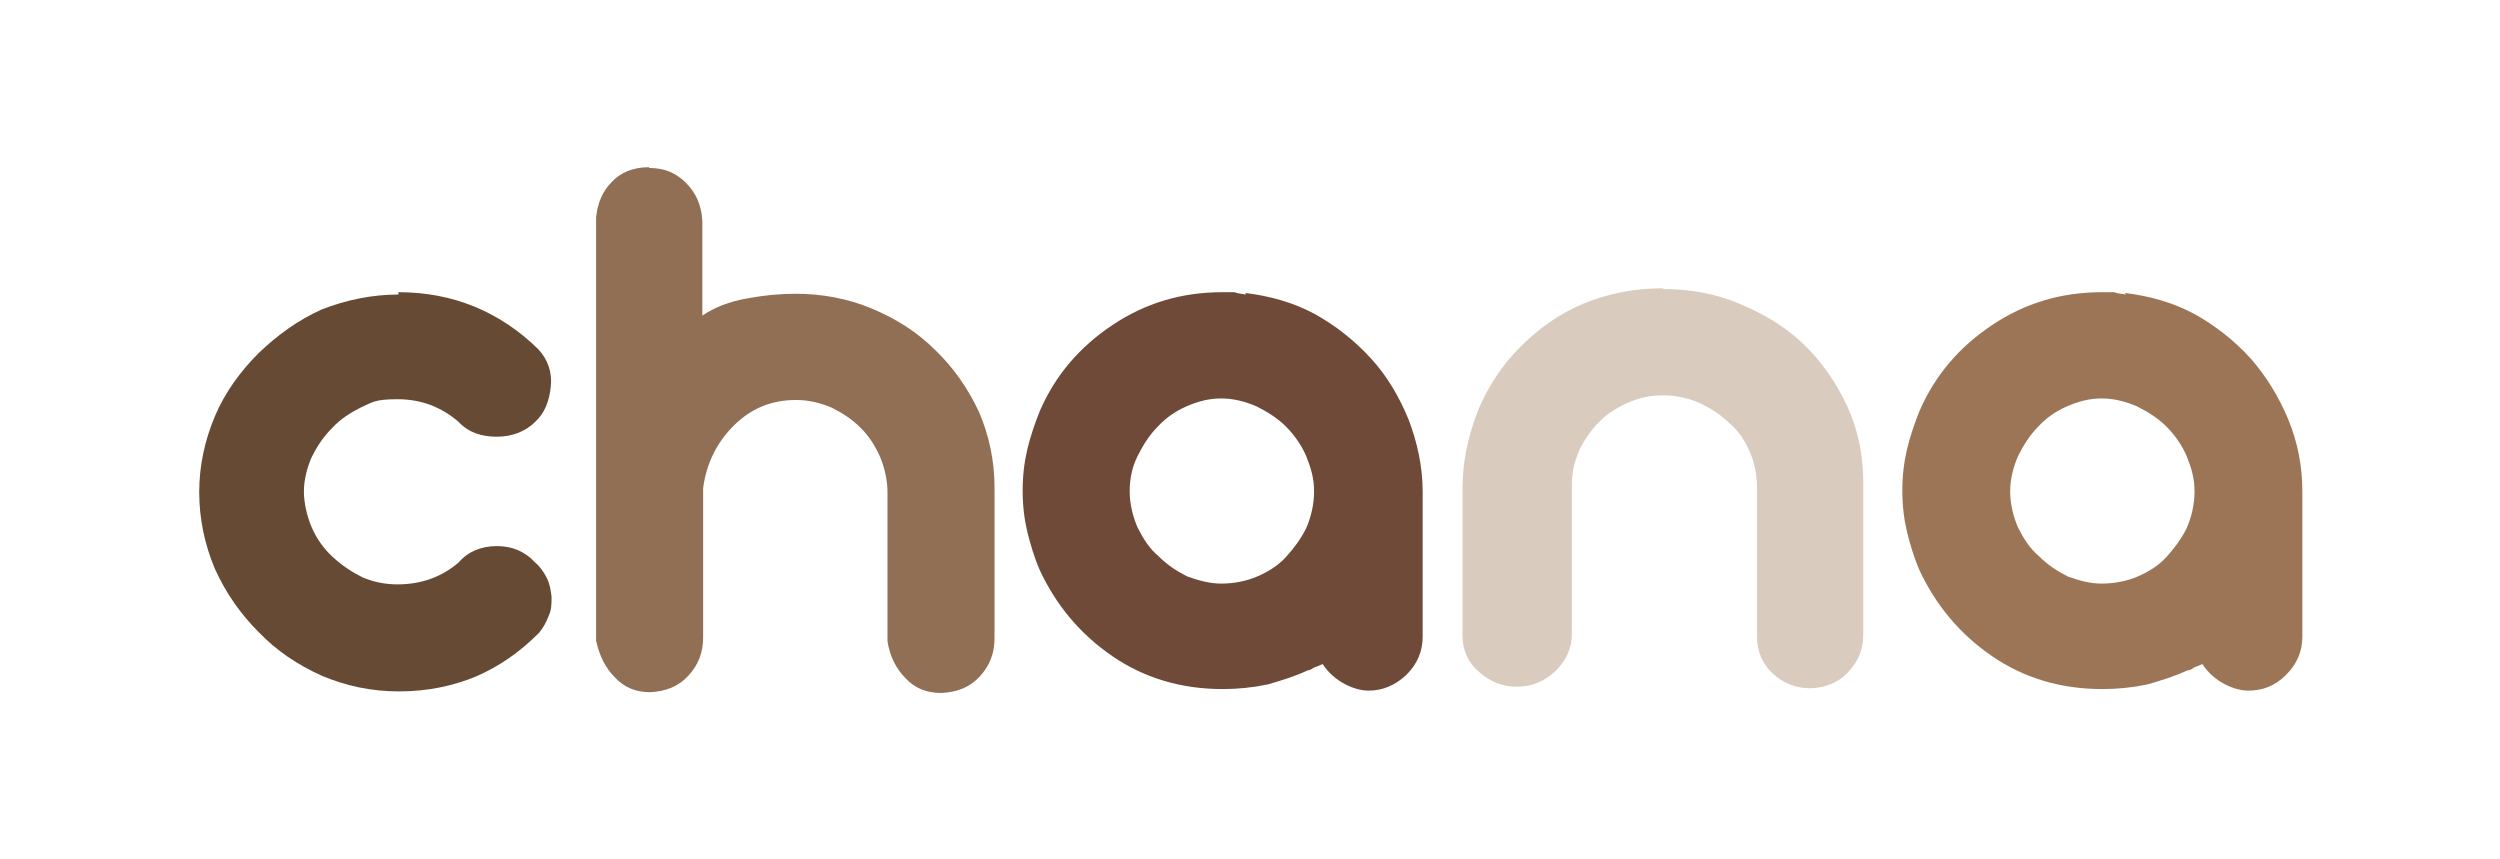 <?xml version="1.0" encoding="UTF-8"?>
<svg id="_レイヤー_1" xmlns="http://www.w3.org/2000/svg" xmlns:xlink="http://www.w3.org/1999/xlink" version="1.1" viewBox="0 0 320 110">
  <!-- Generator: Adobe Illustrator 29.2.1, SVG Export Plug-In . SVG Version: 2.1.0 Build 116)  -->
  <defs>
    <style>
      .st0 {
        fill: #d9ccbf;
      }

      .st1 {
        fill: #916f54;
      }

      .st2 {
        fill: #664a34;
      }

      .st3 {
        fill: #6f4a38;
      }

      .st4 {
        fill: #9b7556;
      }
    </style>
  </defs>
  <path class="st2" d="M51,37.4c7,0,13,2.5,17.9,7.3,1.2,1.3,1.8,2.9,1.6,4.8s-.8,3.4-2,4.5c-1.2,1.2-2.9,1.9-4.9,1.9-1.9,0-3.6-.5-4.9-1.9-2.2-1.9-4.8-2.9-7.8-2.9s-3.2.4-4.6,1c-1.4.7-2.7,1.5-3.8,2.7-1.1,1.1-1.9,2.3-2.6,3.7-.6,1.4-1,2.9-1,4.4s.4,3.2,1,4.6c.6,1.4,1.5,2.7,2.7,3.8s2.4,1.9,3.8,2.6c1.4.6,2.9.9,4.5.9,3.1,0,5.7-1,7.8-2.8,1.2-1.4,2.9-2.1,4.9-2.1s3.6.7,4.9,2.1c.6.5,1.1,1.2,1.5,2,.4.8.5,1.6.6,2.4,0,.9,0,1.7-.4,2.5-.3.8-.7,1.5-1.2,2.1-2.5,2.5-5.1,4.3-8.1,5.6-2.9,1.2-6.2,1.9-9.8,1.9s-6.8-.7-9.9-2c-3.1-1.4-5.8-3.2-8.1-5.6-2.3-2.3-4.2-5-5.6-8.1-1.3-3.1-2-6.4-2-9.8s.7-6.6,2-9.7,3.3-5.8,5.6-8.1c2.4-2.3,5-4.2,8.1-5.6,3.1-1.2,6.4-1.9,9.8-1.9Z"/>
  <path class="st1" d="M83.1,21.5c1.9,0,3.4.6,4.7,1.9s2,2.9,2.1,4.9v12.1c1.6-1.1,3.5-1.8,5.7-2.2,2.2-.4,4.2-.6,6.2-.6,3.4,0,6.7.6,9.8,1.9s5.8,3,8.1,5.3c2.3,2.2,4.2,4.9,5.6,7.9,1.3,3,2,6.3,2,9.7v19.3c0,1.9-.6,3.5-1.9,4.9s-2.9,2-4.9,2.1c-1.9,0-3.4-.6-4.6-1.9-1.2-1.2-2-2.8-2.3-4.7v-19c0-1.5-.3-3-.9-4.5-.6-1.4-1.4-2.7-2.5-3.8s-2.3-1.9-3.7-2.6c-1.4-.6-2.9-1-4.6-1-3.2,0-5.8,1.1-8,3.3s-3.5,4.9-3.9,8v19.1c0,1.9-.6,3.5-1.9,4.9s-2.9,2-4.9,2.1c-1.8,0-3.3-.6-4.5-1.9-1.2-1.2-2-2.8-2.4-4.7V27.8c.2-1.8.8-3.3,2-4.5,1.1-1.2,2.7-1.9,4.8-1.9Z"/>
  <path class="st3" d="M159.4,37.5c3.2.4,6.1,1.2,8.9,2.7,2.7,1.5,5.1,3.4,7.2,5.7s3.6,4.9,4.8,7.8c1.1,2.9,1.8,6,1.8,9.2v18.6c0,1.9-.7,3.5-2.1,4.9-1.4,1.3-3,2-4.8,2s-4.4-1.1-5.9-3.4c-.4.2-.7.3-1,.4s-.5.4-.9.4c-1.7.8-3.4,1.3-5.1,1.8-1.9.4-3.8.6-5.8.6-5.3,0-10-1.4-14.1-4.2s-7.2-6.5-9.3-11c-.7-1.6-1.2-3.3-1.6-4.9-.4-1.7-.6-3.4-.6-5.3s.2-3.6.6-5.3c.4-1.7,1-3.4,1.6-4.9,2-4.6,5.1-8.2,9.3-11s8.8-4.2,14.1-4.2h1.5c.5.2,1,.2,1.5.3ZM156.3,74.7c1.6,0,3.2-.3,4.6-.9,1.4-.6,2.7-1.4,3.7-2.5s1.9-2.3,2.6-3.7c.6-1.4,1-3,1-4.7s-.4-3-1-4.5c-.6-1.4-1.5-2.7-2.6-3.8-1.1-1.1-2.4-1.9-3.8-2.6-1.4-.6-2.9-1-4.5-1s-3,.4-4.4,1-2.7,1.5-3.7,2.6c-1.1,1.1-1.9,2.4-2.6,3.8s-1,2.9-1,4.5.4,3.2,1,4.6c.7,1.4,1.5,2.7,2.7,3.7,1.1,1.1,2.3,1.9,3.7,2.6,1.4.5,2.9.9,4.3.9Z"/>
  <path class="st0" d="M213,37c3.4,0,6.6.6,9.7,1.9s5.8,2.9,8.1,5.1c2.3,2.2,4.2,4.9,5.6,7.9s2.1,6.3,2.1,9.8v19.5c0,1.9-.6,3.4-1.9,4.8s-2.9,2-4.8,2.1c-1.9,0-3.5-.6-4.9-1.9-1.3-1.2-2-2.8-2-4.7v-19c0-1.6-.3-3.2-.9-4.6-.6-1.4-1.4-2.7-2.6-3.7-1.1-1.1-2.4-1.9-3.8-2.6-1.4-.6-3-1-4.7-1s-3,.3-4.4.9-2.7,1.4-3.7,2.4-1.9,2.2-2.6,3.6c-.6,1.4-1,2.9-1,4.4v19.2c0,1.9-.7,3.4-2.1,4.8-1.4,1.3-3,2-4.9,2s-3.4-.6-4.9-1.9c-1.4-1.2-2.1-2.8-2.1-4.6v-19c0-3.5.8-6.8,2-9.9,1.3-3.1,3.1-5.8,5.4-8.1s4.9-4.2,8-5.5c3.1-1.3,6.5-2,10.2-2Z"/>
  <path class="st4" d="M272,37.5c3.2.4,6.1,1.2,8.9,2.7,2.7,1.5,5.1,3.4,7.2,5.7,2,2.3,3.6,4.9,4.8,7.8s1.8,6,1.8,9.2v18.6c0,1.9-.7,3.5-2.1,4.9s-3,2-4.8,2-4.4-1.1-5.9-3.4c-.4.2-.7.3-1,.4-.3.2-.5.4-.9.4-1.7.8-3.4,1.3-5.1,1.8-1.9.4-3.8.6-5.8.6-5.3,0-10-1.4-14.1-4.2s-7.2-6.5-9.3-11c-.7-1.6-1.2-3.3-1.6-4.9-.4-1.7-.6-3.4-.6-5.3s.2-3.6.6-5.3c.4-1.7,1-3.4,1.6-4.9,2-4.6,5.1-8.2,9.3-11s8.8-4.2,14.1-4.2h1.5c.5.2,1.1.2,1.5.3ZM269,74.7c1.6,0,3.2-.3,4.6-.9s2.7-1.4,3.7-2.5,1.9-2.3,2.6-3.7c.6-1.4,1-3,1-4.7s-.4-3-1-4.5c-.6-1.4-1.5-2.7-2.6-3.8-1.1-1.1-2.4-1.9-3.8-2.6-1.4-.6-2.9-1-4.5-1s-3,.4-4.4,1-2.7,1.5-3.7,2.6c-1.1,1.1-1.9,2.4-2.6,3.8-.6,1.4-1,2.9-1,4.5s.4,3.2,1,4.6c.7,1.4,1.5,2.7,2.7,3.7,1.1,1.1,2.3,1.9,3.7,2.6,1.4.5,2.8.9,4.3.9Z"/>
</svg>